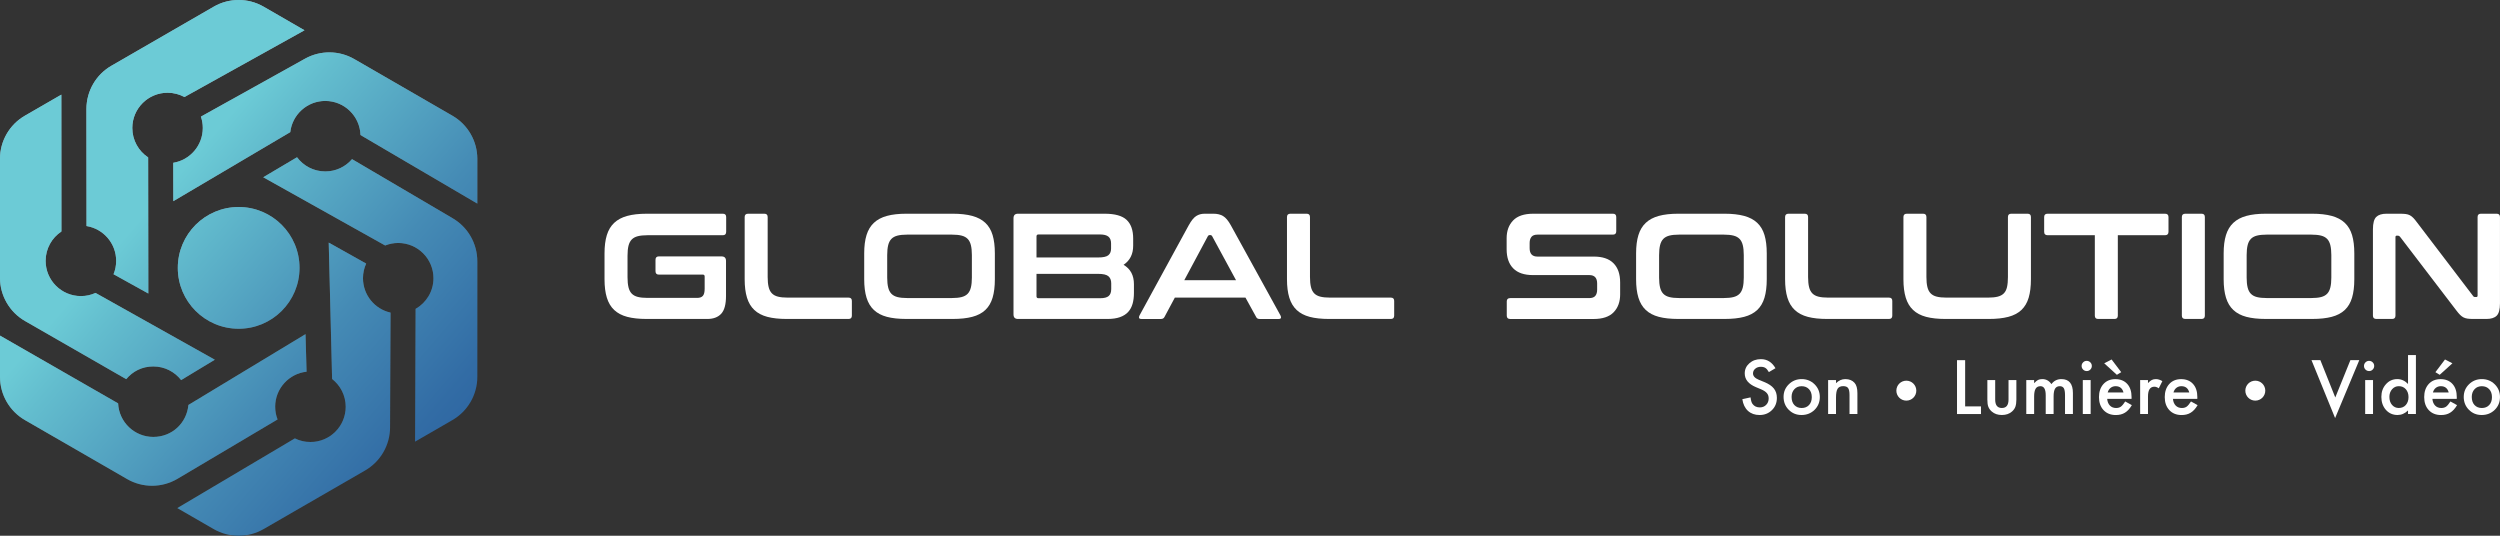 <?xml version="1.0" encoding="UTF-8"?>
<svg id="Calque_2" data-name="Calque 2" xmlns="http://www.w3.org/2000/svg" xmlns:xlink="http://www.w3.org/1999/xlink" viewBox="0 0 1739.32 372.73">
  <rect x="0" y="0" width="1739.32" height="372.73" fill="#333333" stroke="none"/>
  <defs>
    <linearGradient id="linear-gradient" x1="15.16" y1="127.62" x2="244.29" y2="421.06" gradientUnits="userSpaceOnUse">
      <stop offset="0" stop-color="#92a8b4"/>
      <stop offset="1" stop-color="#1d1d1b"/>
    </linearGradient>
    <linearGradient id="linear-gradient-2" x1="106.61" y1="56.21" x2="335.72" y2="349.64" xlink:href="#linear-gradient"/>
    <linearGradient id="linear-gradient-3" x1="150.91" y1="22.69" x2="379.1" y2="314.94" xlink:href="#linear-gradient"/>
    <linearGradient id="linear-gradient-4" x1="11" y1="131.29" x2="239.07" y2="423.39" xlink:href="#linear-gradient"/>
    <linearGradient id="linear-gradient-5" x1="54.88" y1="96.59" x2="284.02" y2="390.04" xlink:href="#linear-gradient"/>
    <linearGradient id="linear-gradient-6" x1="144.79" y1="26.4" x2="373.91" y2="319.84" xlink:href="#linear-gradient"/>
    <linearGradient id="linear-gradient-7" x1="110.38" y1="141.38" x2="272.1" y2="272.07" xlink:href="#linear-gradient"/>
    <linearGradient id="Dégradé_sans_nom_11" data-name="Dégradé sans nom 11" x1="79.55" y1="111.81" x2="331.07" y2="328.66" gradientUnits="userSpaceOnUse">
      <stop offset=".12" stop-color="#6ccbd6"/>
      <stop offset=".21" stop-color="#63bdce"/>
      <stop offset=".57" stop-color="#458bb5"/>
      <stop offset=".85" stop-color="#326ca5"/>
      <stop offset="1" stop-color="#2b619f"/>
    </linearGradient>
  </defs>
  <g id="Layer_2" data-name="Layer 2">
    <g>
      <g>
        <path d="M149.44,250.27l-23.42,14.17c-4.48-5.77-11.48-9.49-19.36-9.49s-14.35,3.44-18.85,8.84l-70.37-40.42c-10.79-6.19-17.45-17.69-17.45-30.13v-82.69c0-12.4,6.61-23.88,17.37-30.07l25.32-14.63.06,95.19c-6.63,4.38-10.99,11.9-10.99,20.44,0,13.55,10.99,24.52,24.54,24.52,3.64,0,7.07-.78,10.17-2.21l82.97,46.47Z" style="fill: url(#linear-gradient);"/>
        <path d="M211.86,21.06l-83.55,46.45c-3.5-1.91-7.5-2.99-11.74-2.99-13.55,0-24.52,10.99-24.52,24.52,0,8.56,4.38,16.1,11.03,20.48l.12,94.71-24.22-13.43c1.19-2.87,1.83-6.01,1.83-9.31,0-12.22-8.94-22.35-20.62-24.22l-.06-81.42c0-12.42,6.61-23.9,17.39-30.11L148.67,4.66c10.73-6.21,23.98-6.21,34.73-.02l28.46,16.42Z" style="fill: url(#linear-gradient-2);"/>
        <path d="M332.09,110.58v31.07l-81.28-47.71c-.42-13.16-11.21-23.72-24.5-23.72-12.6,0-22.97,9.49-24.36,21.71l-81.38,48.04-.04-26.71c11.66-1.89,20.56-12.02,20.56-24.22,0-2.75-.46-5.43-1.31-7.9l72.46-40.32c10.67-5.93,23.68-5.83,34.25.28l68.24,39.39c10.75,6.19,17.37,17.67,17.37,30.09Z" style="fill: url(#linear-gradient-3);"/>
        <path d="M191.46,282.99c0,3.12.58,6.09,1.65,8.84l-69.58,41.26c-10.81,6.41-24.22,6.49-35.09.2l-71.07-41.02c-10.75-6.19-17.37-17.67-17.37-30.09v-28.7l82.18,47.15c.6,13,11.32,23.35,24.48,23.35s23.27-9.77,24.42-22.25l81.48-49.26.74,26.13c-12.28,1.33-21.85,11.76-21.85,24.38Z" style="fill: url(#linear-gradient-4);"/>
        <path d="M271.72,217.49l-.34,79.89c-.04,12.36-6.65,23.76-17.37,29.95l-70.61,40.76c-10.75,6.19-24,6.19-34.73,0l-25.3-14.61,81.78-48.48c3.26,1.61,6.93,2.51,10.83,2.51,13.55,0,24.52-10.97,24.52-24.52,0-7.84-3.7-14.83-9.45-19.31l-2.35-94.89s25.79,14.43,26.05,14.59c-1.43,3.1-2.21,6.55-2.21,10.17,0,11.72,8.2,21.51,19.17,23.94Z" style="fill: url(#linear-gradient-5);"/>
        <path d="M332.09,181.79v80.4c0,12.42-6.61,23.9-17.37,30.09l-25.95,14.99.38-92.39c7.42-4.22,12.42-12.18,12.42-21.32,0-13.53-10.99-24.52-24.52-24.52-3.22,0-6.27.62-9.08,1.75l-84.82-47.47,23.5-13.91c4.46,5.99,11.6,9.87,19.66,9.87,7.46,0,14.13-3.32,18.61-8.56l70.02,41.14c10.63,6.23,17.14,17.63,17.14,29.95Z" style="fill: url(#linear-gradient-6);"/>
        <circle cx="166.05" cy="186.37" r="42.35" style="fill: url(#linear-gradient-7);"/>
      </g>
      <g>
        <path d="M149.44,250.27l-23.42,14.17c-4.48-5.77-11.48-9.49-19.36-9.49s-14.35,3.44-18.85,8.84l-70.37-40.42c-10.79-6.19-17.45-17.69-17.45-30.13v-82.69c0-12.4,6.61-23.88,17.37-30.07l25.32-14.63.06,95.19c-6.63,4.38-10.99,11.9-10.99,20.44,0,13.55,10.99,24.52,24.54,24.52,3.64,0,7.07-.78,10.17-2.21l82.97,46.47Z" style="fill: url(#Dégradé_sans_nom_11);"/>
        <path d="M211.86,21.06l-83.55,46.45c-3.5-1.91-7.5-2.99-11.74-2.99-13.55,0-24.52,10.99-24.52,24.52,0,8.56,4.38,16.1,11.03,20.48l.12,94.71-24.22-13.43c1.19-2.87,1.83-6.01,1.83-9.31,0-12.22-8.94-22.35-20.62-24.22l-.06-81.42c0-12.42,6.61-23.9,17.39-30.11L148.67,4.66c10.73-6.21,23.98-6.21,34.73-.02l28.46,16.42Z" style="fill: url(#Dégradé_sans_nom_11);"/>
        <path d="M332.09,110.58v31.07l-81.28-47.71c-.42-13.16-11.21-23.72-24.5-23.72-12.6,0-22.97,9.49-24.36,21.71l-81.38,48.04-.04-26.71c11.66-1.89,20.56-12.02,20.56-24.22,0-2.75-.46-5.43-1.31-7.9l72.46-40.32c10.67-5.93,23.68-5.83,34.25.28l68.24,39.39c10.75,6.19,17.37,17.67,17.37,30.09Z" style="fill: url(#Dégradé_sans_nom_11);"/>
        <path d="M191.46,282.99c0,3.12.58,6.09,1.65,8.84l-69.58,41.26c-10.81,6.41-24.22,6.49-35.09.2l-71.07-41.02c-10.75-6.19-17.37-17.67-17.37-30.09v-28.7l82.18,47.15c.6,13,11.32,23.35,24.48,23.35s23.27-9.77,24.42-22.25l81.48-49.26.74,26.13c-12.28,1.33-21.85,11.76-21.85,24.38Z" style="fill: url(#Dégradé_sans_nom_11);"/>
        <path d="M271.72,217.49l-.34,79.89c-.04,12.36-6.65,23.76-17.37,29.95l-70.61,40.76c-10.75,6.19-24,6.19-34.73,0l-25.3-14.61,81.78-48.48c3.26,1.61,6.93,2.51,10.83,2.51,13.55,0,24.52-10.97,24.52-24.52,0-7.84-3.7-14.83-9.45-19.31l-2.35-94.89s25.79,14.43,26.05,14.59c-1.43,3.1-2.21,6.55-2.21,10.17,0,11.72,8.2,21.51,19.17,23.94Z" style="fill: url(#Dégradé_sans_nom_11);"/>
        <path d="M332.09,181.79v80.4c0,12.42-6.61,23.9-17.37,30.09l-25.95,14.99.38-92.39c7.42-4.22,12.42-12.18,12.42-21.32,0-13.53-10.99-24.52-24.52-24.52-3.22,0-6.27.62-9.08,1.75l-84.82-47.47,23.5-13.91c4.46,5.99,11.6,9.87,19.66,9.87,7.46,0,14.13-3.32,18.61-8.56l70.02,41.14c10.63,6.23,17.14,17.63,17.14,29.95Z" style="fill: url(#Dégradé_sans_nom_11);"/>
        <circle cx="166.05" cy="186.37" r="42.35" style="fill: url(#Dégradé_sans_nom_11);"/>
      </g>
    </g>
    <g>
      <path d="M502.92,148.69c1.53,0,2.3.77,2.3,2.3v10.25c0,1.6-.77,2.41-2.3,2.41h-52.41c-2.72,0-4.97.23-6.75.68-1.78.45-3.19,1.22-4.24,2.3-1.05,1.08-1.8,2.53-2.25,4.34-.45,1.81-.68,4.12-.68,6.9v15.06c0,2.79.23,5.11.68,6.96.45,1.85,1.2,3.31,2.25,4.39,1.05,1.08,2.46,1.85,4.24,2.3,1.78.46,4.03.68,6.75.68h34.52c1.81,0,3.14-.47,3.97-1.41.84-.94,1.25-2.6,1.25-4.97v-8.47c0-.91-.42-1.36-1.25-1.36h-30.65c-1.53,0-2.3-.8-2.3-2.41v-7.85c0-1.6.77-2.4,2.3-2.4h43.62c2.09,0,3.14,1.05,3.14,3.14v24.37c0,5.86-1.12,9.99-3.35,12.4-2.23,2.4-5.44,3.61-9.62,3.61h-42.26c-5.3,0-9.8-.49-13.49-1.46-3.7-.98-6.71-2.56-9.05-4.76-2.34-2.2-4.05-5.05-5.13-8.58-1.08-3.52-1.62-7.79-1.62-12.81v-17.99c0-5.02.54-9.27,1.62-12.76,1.08-3.49,2.79-6.33,5.13-8.52,2.34-2.2,5.35-3.8,9.05-4.81,3.7-1.01,8.19-1.52,13.49-1.52h53.03Z" style="fill: #fff;"/>
      <path d="M531.79,148.69c1.53,0,2.3.77,2.3,2.3v41.74c0,2.79.23,5.11.68,6.96.45,1.85,1.2,3.31,2.25,4.39,1.05,1.08,2.46,1.85,4.24,2.3,1.78.45,4.03.68,6.75.68h42.36c1.53,0,2.3.77,2.3,2.3v10.25c0,1.53-.77,2.3-2.3,2.3h-42.99c-5.3,0-9.8-.49-13.49-1.46-3.7-.98-6.71-2.56-9.05-4.76-2.34-2.2-4.05-5.05-5.13-8.58-1.08-3.52-1.62-7.79-1.62-12.81v-43.31c0-1.53.8-2.3,2.41-2.3h11.3Z" style="fill: #fff;"/>
      <path d="M662.86,148.69c5.3,0,9.81.51,13.55,1.52,3.73,1.01,6.76,2.61,9.1,4.81,2.34,2.2,4.03,5.04,5.07,8.52,1.05,3.49,1.57,7.74,1.57,12.76v17.99c0,5.02-.52,9.29-1.57,12.81-1.05,3.52-2.74,6.38-5.07,8.58-2.34,2.2-5.37,3.78-9.1,4.76-3.73.98-8.25,1.46-13.55,1.46h-32.32c-5.3,0-9.8-.49-13.49-1.46-3.7-.98-6.71-2.56-9.05-4.76-2.34-2.2-4.05-5.05-5.13-8.58-1.08-3.52-1.62-7.79-1.62-12.81v-17.99c0-5.02.54-9.27,1.62-12.76,1.08-3.49,2.79-6.33,5.13-8.52,2.34-2.2,5.35-3.8,9.05-4.81,3.7-1.01,8.19-1.52,13.49-1.52h32.32ZM617.25,193.14c0,2.72.23,5,.68,6.85.45,1.85,1.2,3.31,2.25,4.39,1.05,1.08,2.46,1.85,4.24,2.3,1.78.45,4.03.68,6.75.68h31.07c2.72,0,4.97-.23,6.75-.68,1.78-.45,3.19-1.22,4.24-2.3,1.05-1.08,1.79-2.54,2.25-4.39.45-1.85.68-4.13.68-6.85v-15.69c0-2.72-.23-5-.68-6.85-.45-1.85-1.2-3.31-2.25-4.39-1.05-1.08-2.46-1.85-4.24-2.3-1.78-.45-4.03-.68-6.75-.68h-31.07c-2.72,0-4.97.23-6.75.68-1.78.46-3.19,1.22-4.24,2.3-1.05,1.08-1.8,2.55-2.25,4.39-.45,1.85-.68,4.13-.68,6.85v15.69Z" style="fill: #fff;"/>
      <path d="M768.51,148.69c7.18,0,12.29,1.43,15.32,4.29,3.03,2.86,4.55,7.18,4.55,12.97v5.02c0,5.86-2.23,10.29-6.69,13.28,4.81,2.79,7.22,7.29,7.22,13.49v6.07c0,2.79-.31,5.3-.94,7.53-.63,2.23-1.66,4.13-3.09,5.7-1.43,1.57-3.33,2.77-5.7,3.61-2.37.84-5.3,1.26-8.79,1.26h-62.13c-2.09,0-3.14-1.05-3.14-3.14v-66.95c0-2.09,1.05-3.14,3.14-3.14h60.25ZM721.12,179.13h42.89c3.49,0,5.86-.52,7.11-1.57,1.26-1.05,1.88-2.58,1.88-4.6v-3.56c0-2.16-.61-3.75-1.83-4.76-1.22-1.01-3.19-1.52-5.91-1.52h-42.78c-.91,0-1.36.45-1.36,1.36v14.64ZM721.12,190.53v15.59c0,.91.45,1.36,1.36,1.36h42.89c2.79,0,4.78-.5,5.96-1.52,1.18-1.01,1.78-2.63,1.78-4.86v-3.98c0-2.16-.65-3.8-1.94-4.92-1.29-1.12-3.68-1.67-7.17-1.67h-42.89Z" style="fill: #fff;"/>
      <path d="M844.24,148.69c2.65,0,4.88.54,6.69,1.62,1.81,1.08,3.59,3.19,5.34,6.33l34.62,62.87c.35.7.44,1.27.26,1.73-.17.45-.68.68-1.52.68h-13.28c-1.19,0-1.99-.45-2.4-1.36l-7.43-13.49h-49.16l-7.22,13.49c-.49.91-1.29,1.36-2.41,1.36h-13.6c-.91,0-1.45-.23-1.62-.68-.18-.45-.09-1.03.26-1.73l34.31-62.87c1.74-3.14,3.45-5.25,5.13-6.33,1.67-1.08,3.62-1.62,5.86-1.62h6.17ZM823.95,194.92h35.98l-16.63-30.65c-.28-.49-.66-.73-1.15-.73h-.63c-.49,0-.87.25-1.15.73l-16.42,30.65Z" style="fill: #fff;"/>
      <path d="M909.09,148.69c1.53,0,2.3.77,2.3,2.3v41.74c0,2.79.23,5.11.68,6.96.45,1.85,1.2,3.31,2.25,4.39,1.05,1.08,2.46,1.85,4.24,2.3,1.78.45,4.03.68,6.75.68h42.36c1.53,0,2.3.77,2.3,2.3v10.25c0,1.53-.77,2.3-2.3,2.3h-42.99c-5.3,0-9.8-.49-13.49-1.46-3.7-.98-6.71-2.56-9.05-4.76-2.34-2.2-4.05-5.05-5.13-8.58-1.08-3.52-1.62-7.79-1.62-12.81v-43.31c0-1.53.8-2.3,2.41-2.3h11.3Z" style="fill: #fff;"/>
      <path d="M1122.17,148.69c1.53,0,2.3.77,2.3,2.3v9.94c0,1.53-.77,2.3-2.3,2.3h-52.41c-2.02,0-3.45.52-4.29,1.57-.84,1.05-1.26,2.48-1.26,4.29v3.56c0,3.91,1.81,5.86,5.44,5.86h39.23c6.07,0,10.63,1.55,13.7,4.66,3.07,3.1,4.6,7.55,4.6,13.34v8.37c0,5.09-1.5,9.2-4.5,12.34-3,3.14-7.67,4.71-14.02,4.71h-57.95c-1.6,0-2.41-.77-2.41-2.3v-9.94c0-1.53.8-2.3,2.41-2.3h54.92c2.02,0,3.45-.52,4.29-1.57.84-1.05,1.26-2.47,1.26-4.29v-4.29c0-3.91-1.81-5.86-5.44-5.86h-39.23c-6.07,0-10.64-1.55-13.7-4.66-3.07-3.1-4.6-7.55-4.6-13.34v-7.64c0-5.09,1.5-9.21,4.5-12.34,3-3.14,7.67-4.71,14.02-4.71h55.44Z" style="fill: #fff;"/>
      <path d="M1199.89,148.69c5.3,0,9.82.51,13.55,1.52,3.73,1.01,6.76,2.61,9.1,4.81,2.34,2.2,4.03,5.04,5.07,8.52,1.05,3.49,1.57,7.74,1.57,12.76v17.99c0,5.02-.52,9.29-1.57,12.81-1.05,3.52-2.74,6.38-5.07,8.58-2.34,2.2-5.37,3.78-9.1,4.76-3.73.98-8.25,1.46-13.55,1.46h-32.32c-5.3,0-9.8-.49-13.49-1.46-3.7-.98-6.71-2.56-9.05-4.76-2.34-2.2-4.05-5.05-5.13-8.58-1.08-3.52-1.62-7.79-1.62-12.81v-17.99c0-5.02.54-9.27,1.62-12.76,1.08-3.49,2.79-6.33,5.13-8.52,2.34-2.2,5.35-3.8,9.05-4.81,3.7-1.01,8.19-1.52,13.49-1.52h32.32ZM1154.28,193.14c0,2.72.23,5,.68,6.85.45,1.85,1.2,3.31,2.25,4.39,1.05,1.08,2.46,1.85,4.24,2.3,1.78.45,4.03.68,6.75.68h31.07c2.72,0,4.97-.23,6.75-.68,1.78-.45,3.19-1.22,4.24-2.3,1.05-1.08,1.79-2.54,2.25-4.39.45-1.85.68-4.13.68-6.85v-15.69c0-2.72-.23-5-.68-6.85-.46-1.85-1.2-3.31-2.25-4.39-1.05-1.08-2.46-1.85-4.24-2.3-1.78-.45-4.03-.68-6.75-.68h-31.07c-2.72,0-4.97.23-6.75.68-1.78.46-3.19,1.22-4.24,2.3-1.05,1.08-1.8,2.55-2.25,4.39-.45,1.85-.68,4.13-.68,6.85v15.69Z" style="fill: #fff;"/>
      <path d="M1255.64,148.69c1.53,0,2.3.77,2.3,2.3v41.74c0,2.79.23,5.11.68,6.96.45,1.85,1.2,3.31,2.25,4.39,1.05,1.08,2.46,1.85,4.24,2.3,1.78.45,4.03.68,6.75.68h42.36c1.53,0,2.3.77,2.3,2.3v10.25c0,1.53-.77,2.3-2.3,2.3h-42.99c-5.3,0-9.8-.49-13.49-1.46-3.7-.98-6.71-2.56-9.05-4.76-2.34-2.2-4.05-5.05-5.13-8.58-1.08-3.52-1.62-7.79-1.62-12.81v-43.31c0-1.53.8-2.3,2.41-2.3h11.3Z" style="fill: #fff;"/>
      <path d="M1337.96,148.69c1.53,0,2.3.77,2.3,2.3v41.74c0,2.79.23,5.11.68,6.96.45,1.85,1.2,3.31,2.25,4.39,1.05,1.08,2.46,1.85,4.24,2.3,1.78.45,4.03.68,6.75.68h28.97c2.72,0,4.97-.23,6.75-.68,1.78-.45,3.19-1.22,4.24-2.3,1.05-1.08,1.78-2.54,2.2-4.39.42-1.85.63-4.17.63-6.96v-41.74c0-1.53.77-2.3,2.3-2.3h11.4c1.53,0,2.3.77,2.3,2.3v43.31c0,5.02-.52,9.29-1.57,12.81s-2.74,6.38-5.07,8.58c-2.34,2.2-5.37,3.78-9.1,4.76-3.73.98-8.25,1.46-13.55,1.46h-30.12c-5.3,0-9.8-.49-13.49-1.46-3.7-.98-6.71-2.56-9.05-4.76-2.34-2.2-4.05-5.05-5.13-8.58-1.08-3.52-1.62-7.79-1.62-12.81v-43.31c0-1.53.8-2.3,2.41-2.3h11.3Z" style="fill: #fff;"/>
      <path d="M1506.27,148.69c1.6,0,2.41.77,2.41,2.3v10.25c0,1.6-.8,2.41-2.41,2.41h-32.84v55.96c0,1.53-.77,2.3-2.3,2.3h-11.4c-1.53,0-2.3-.77-2.3-2.3v-55.96h-32.84c-1.61,0-2.41-.8-2.41-2.41v-10.25c0-1.53.8-2.3,2.41-2.3h81.69Z" style="fill: #fff;"/>
      <path d="M1531.68,148.69c1.53,0,2.3.77,2.3,2.3v68.62c0,1.53-.77,2.3-2.3,2.3h-11.3c-1.6,0-2.4-.77-2.4-2.3v-68.62c0-1.53.8-2.3,2.4-2.3h11.3Z" style="fill: #fff;"/>
      <path d="M1608.67,148.69c5.3,0,9.82.51,13.55,1.52,3.73,1.01,6.76,2.61,9.1,4.81,2.34,2.2,4.03,5.04,5.07,8.52,1.05,3.49,1.57,7.74,1.57,12.76v17.99c0,5.02-.52,9.29-1.57,12.81-1.05,3.52-2.74,6.38-5.07,8.58-2.34,2.2-5.37,3.78-9.1,4.76-3.73.98-8.25,1.46-13.55,1.46h-32.32c-5.3,0-9.8-.49-13.49-1.46-3.7-.98-6.71-2.56-9.05-4.76-2.34-2.2-4.05-5.05-5.13-8.58-1.08-3.52-1.62-7.79-1.62-12.81v-17.99c0-5.02.54-9.27,1.62-12.76,1.08-3.49,2.79-6.33,5.13-8.52,2.34-2.2,5.35-3.8,9.05-4.81,3.7-1.01,8.19-1.52,13.49-1.52h32.32ZM1563.06,193.14c0,2.72.23,5,.68,6.85.45,1.85,1.2,3.31,2.25,4.39,1.05,1.08,2.46,1.85,4.24,2.3,1.78.45,4.03.68,6.75.68h31.07c2.72,0,4.97-.23,6.75-.68,1.78-.45,3.19-1.22,4.24-2.3,1.05-1.08,1.79-2.54,2.25-4.39.45-1.85.68-4.13.68-6.85v-15.69c0-2.72-.23-5-.68-6.85-.46-1.85-1.2-3.31-2.25-4.39-1.05-1.08-2.46-1.85-4.24-2.3-1.78-.45-4.03-.68-6.75-.68h-31.07c-2.72,0-4.97.23-6.75.68-1.78.46-3.19,1.22-4.24,2.3-1.05,1.08-1.8,2.55-2.25,4.39-.45,1.85-.68,4.13-.68,6.85v15.69Z" style="fill: #fff;"/>
      <path d="M1669.55,148.69c1.67,0,3.07.07,4.18.21,1.11.14,2.09.44,2.93.89.84.46,1.64,1.08,2.41,1.88.77.8,1.64,1.87,2.61,3.19l38.91,51.05c.28.49.73.73,1.36.73h.94c.56,0,.84-.35.84-1.05v-54.6c0-1.53.77-2.3,2.3-2.3h10.98c1.53,0,2.3.77,2.3,2.3v60.04c0,4.25-.77,7.13-2.3,8.63-1.53,1.5-3.91,2.25-7.11,2.25h-9c-1.61,0-2.95-.07-4.03-.21-1.08-.14-2.04-.42-2.88-.84-.84-.42-1.66-1.03-2.46-1.83-.8-.8-1.73-1.9-2.77-3.29l-39.02-51.05c-.42-.49-.87-.73-1.36-.73h-.94c-.56,0-.84.35-.84,1.05v54.6c0,1.53-.77,2.3-2.3,2.3h-10.98c-1.6,0-2.4-.77-2.4-2.3v-60.04c0-4.25.77-7.13,2.3-8.63,1.53-1.5,3.9-2.25,7.11-2.25h9.2Z" style="fill: #fff;"/>
    </g>
    <g>
      <path d="M1235.25,256.16l-4.59,2.72c-.86-1.49-1.68-2.46-2.45-2.91-.81-.52-1.85-.78-3.13-.78-1.57,0-2.87.44-3.91,1.34-1.04.87-1.55,1.97-1.55,3.3,0,1.83,1.36,3.3,4.08,4.42l3.74,1.53c3.04,1.23,5.27,2.73,6.68,4.5,1.41,1.77,2.11,3.95,2.11,6.52,0,3.45-1.15,6.3-3.45,8.54-2.31,2.27-5.19,3.4-8.62,3.4-3.25,0-5.94-.96-8.06-2.89-2.09-1.93-3.39-4.64-3.91-8.13l5.73-1.26c.26,2.2.71,3.72,1.36,4.56,1.17,1.62,2.86,2.43,5.1,2.43,1.76,0,3.23-.59,4.39-1.77,1.17-1.18,1.75-2.68,1.75-4.49,0-.73-.1-1.4-.3-2-.2-.61-.52-1.17-.95-1.67-.43-.51-.98-.99-1.66-1.43-.68-.44-1.49-.87-2.43-1.27l-3.62-1.51c-5.13-2.17-7.69-5.34-7.69-9.52,0-2.82,1.08-5.17,3.23-7.06,2.15-1.91,4.83-2.86,8.04-2.86,4.32,0,7.69,2.1,10.12,6.31Z" style="fill: #fff;"/>
      <path d="M1240.88,276.06c0-3.41,1.22-6.32,3.67-8.72,2.44-2.39,5.42-3.59,8.93-3.59s6.52,1.21,8.98,3.62c2.43,2.41,3.64,5.37,3.64,8.88s-1.22,6.51-3.67,8.91c-2.46,2.38-5.48,3.57-9.05,3.57s-6.51-1.21-8.91-3.64c-2.39-2.39-3.59-5.4-3.59-9.03ZM1246.46,276.16c0,2.36.63,4.23,1.89,5.61,1.3,1.39,3,2.09,5.12,2.09s3.84-.69,5.12-2.06,1.92-3.21,1.92-5.51-.64-4.13-1.92-5.51c-1.3-1.39-3-2.09-5.12-2.09s-3.78.7-5.07,2.09-1.94,3.19-1.94,5.39Z" style="fill: #fff;"/>
      <path d="M1271.88,264.41h5.49v2.18c1.91-1.89,4.06-2.84,6.46-2.84,2.75,0,4.89.87,6.43,2.6,1.33,1.47,1.99,3.88,1.99,7.21v14.49h-5.49v-13.21c0-2.33-.32-3.94-.97-4.83-.63-.91-1.78-1.36-3.45-1.36-1.81,0-3.1.6-3.86,1.8-.75,1.18-1.12,3.24-1.12,6.19v11.41h-5.49v-23.64Z" style="fill: #fff;"/>
      <path d="M1367.21,250.57v32.17h11.02v5.32h-16.68v-37.48h5.66Z" style="fill: #fff;"/>
      <path d="M1388.11,264.41v13.57c0,3.92,1.54,5.87,4.64,5.87s4.64-1.96,4.64-5.87v-13.57h5.46v13.69c0,1.89-.23,3.53-.7,4.9-.45,1.23-1.24,2.34-2.36,3.33-1.84,1.6-4.19,2.4-7.04,2.4s-5.17-.8-7.01-2.4c-1.13-.99-1.93-2.1-2.4-3.33-.45-1.1-.68-2.73-.68-4.9v-13.69h5.46Z" style="fill: #fff;"/>
      <path d="M1409.74,264.41h5.46v2.18c1.05-1.1,1.95-1.84,2.69-2.23.79-.4,1.79-.61,2.99-.61,2.67,0,4.78,1.17,6.34,3.5,1.72-2.33,4.04-3.5,6.97-3.5,5.32,0,7.99,3.23,7.99,9.69v14.61h-5.49v-13.13c0-2.26-.28-3.87-.83-4.81-.57-.96-1.5-1.43-2.79-1.43-1.51,0-2.6.57-3.29,1.7-.69,1.13-1.03,2.95-1.03,5.46v12.21h-5.49v-13.06c0-4.21-1.21-6.31-3.64-6.31-1.54,0-2.66.57-3.36,1.72-.7,1.15-1.06,2.96-1.06,5.44v12.21h-5.46v-23.64Z" style="fill: #fff;"/>
      <path d="M1448.24,254.58c0-.96.35-1.78,1.04-2.48s1.53-1.04,2.5-1.04,1.83.35,2.52,1.04c.7.68,1.04,1.51,1.04,2.5s-.35,1.83-1.04,2.52c-.68.7-1.51,1.04-2.5,1.04s-1.83-.35-2.52-1.04c-.7-.7-1.04-1.55-1.04-2.55ZM1454.52,264.41v23.64h-5.46v-23.64h5.46Z" style="fill: #fff;"/>
      <path d="M1482.97,277.52h-16.94c.15,1.94.78,3.49,1.89,4.64,1.12,1.13,2.55,1.7,4.3,1.7,1.36,0,2.48-.32,3.37-.97.87-.65,1.87-1.84,2.99-3.59l4.61,2.57c-.71,1.21-1.46,2.25-2.26,3.12-.79.87-1.64,1.58-2.55,2.14-.91.56-1.89.97-2.94,1.23-1.05.26-2.19.39-3.42.39-3.53,0-6.36-1.13-8.5-3.4-2.14-2.28-3.2-5.31-3.2-9.08s1.04-6.76,3.11-9.08c2.09-2.28,4.86-3.42,8.3-3.42s6.23,1.11,8.25,3.33c2.01,2.2,3.01,5.25,3.01,9.15l-.02,1.29ZM1463.97,252.76l5.12-2.67,6.7,8.84-3.01,1.84-8.81-8.01ZM1477.37,273.05c-.76-2.91-2.6-4.37-5.51-4.37-.66,0-1.29.1-1.87.3s-1.11.49-1.59.87-.89.84-1.23,1.37c-.34.54-.6,1.14-.78,1.82h10.97Z" style="fill: #fff;"/>
      <path d="M1488.95,264.41h5.46v2.11c1-1.05,1.89-1.77,2.67-2.16.79-.4,1.73-.61,2.82-.61,1.44,0,2.95.47,4.52,1.41l-2.5,5c-1.04-.74-2.05-1.12-3.03-1.12-2.98,0-4.47,2.25-4.47,6.75v12.26h-5.46v-23.64Z" style="fill: #fff;"/>
      <path d="M1528.73,277.52h-16.94c.15,1.94.78,3.49,1.89,4.64,1.12,1.13,2.55,1.7,4.3,1.7,1.36,0,2.48-.32,3.37-.97.87-.65,1.87-1.84,2.99-3.59l4.61,2.57c-.71,1.21-1.47,2.25-2.26,3.12-.79.87-1.64,1.58-2.55,2.14-.91.56-1.89.97-2.94,1.23s-2.19.39-3.42.39c-3.53,0-6.36-1.13-8.5-3.4-2.14-2.28-3.2-5.31-3.2-9.08s1.04-6.76,3.11-9.08c2.09-2.28,4.86-3.42,8.3-3.42s6.23,1.11,8.25,3.33c2.01,2.2,3.01,5.25,3.01,9.15l-.02,1.29ZM1523.13,273.05c-.76-2.91-2.6-4.37-5.51-4.37-.66,0-1.29.1-1.87.3s-1.11.49-1.59.87c-.48.38-.89.84-1.23,1.37-.34.54-.6,1.14-.78,1.82h10.97Z" style="fill: #fff;"/>
      <path d="M1614.35,250.57l10.37,25.97,10.51-25.97h6.19l-16.82,40.3-16.43-40.3h6.19Z" style="fill: #fff;"/>
      <path d="M1644.69,254.58c0-.96.35-1.78,1.04-2.48.7-.7,1.53-1.04,2.5-1.04s1.83.35,2.52,1.04c.7.68,1.04,1.51,1.04,2.5s-.35,1.83-1.04,2.52c-.68.7-1.51,1.04-2.5,1.04s-1.83-.35-2.52-1.04c-.7-.7-1.04-1.55-1.04-2.55ZM1650.98,264.41v23.64h-5.46v-23.64h5.46Z" style="fill: #fff;"/>
      <path d="M1675.33,247.05h5.49v41h-5.49v-2.48c-2.15,2.1-4.59,3.16-7.31,3.16-3.24,0-5.92-1.18-8.06-3.54-2.12-2.41-3.18-5.42-3.18-9.03s1.06-6.47,3.18-8.84c2.1-2.38,4.75-3.57,7.94-3.57,2.77,0,5.24,1.13,7.43,3.4v-20.1ZM1662.37,276.16c0,2.27.61,4.11,1.82,5.53,1.25,1.44,2.82,2.16,4.71,2.16,2.02,0,3.66-.7,4.9-2.09,1.25-1.44,1.87-3.27,1.87-5.49s-.62-4.05-1.87-5.49c-1.25-1.41-2.87-2.11-4.86-2.11-1.88,0-3.45.71-4.71,2.14-1.25,1.44-1.87,3.22-1.87,5.34Z" style="fill: #fff;"/>
      <path d="M1709.24,277.52h-16.95c.15,1.94.78,3.49,1.89,4.64,1.12,1.13,2.55,1.7,4.3,1.7,1.36,0,2.48-.32,3.37-.97.87-.65,1.87-1.84,2.99-3.59l4.61,2.57c-.71,1.21-1.46,2.25-2.26,3.12-.79.87-1.64,1.58-2.55,2.14-.91.56-1.89.97-2.94,1.23-1.05.26-2.19.39-3.42.39-3.53,0-6.36-1.13-8.5-3.4-2.14-2.28-3.2-5.31-3.2-9.08s1.04-6.76,3.11-9.08c2.09-2.28,4.86-3.42,8.3-3.42s6.23,1.11,8.25,3.33c2.01,2.2,3.01,5.25,3.01,9.15l-.02,1.29ZM1703.63,273.05c-.76-2.91-2.6-4.37-5.51-4.37-.66,0-1.29.1-1.87.3s-1.11.49-1.59.87c-.48.38-.89.84-1.23,1.37-.34.54-.6,1.14-.78,1.82h10.97ZM1706.21,252.76l-8.84,8.01-2.99-1.84,6.68-8.84,5.15,2.67Z" style="fill: #fff;"/>
      <path d="M1714.1,276.06c0-3.41,1.22-6.32,3.66-8.72,2.44-2.39,5.42-3.59,8.93-3.59s6.52,1.21,8.98,3.62c2.43,2.41,3.64,5.37,3.64,8.88s-1.22,6.51-3.66,8.91c-2.46,2.38-5.48,3.57-9.06,3.57s-6.51-1.21-8.91-3.64c-2.39-2.39-3.59-5.4-3.59-9.03ZM1719.68,276.16c0,2.36.63,4.23,1.89,5.61,1.3,1.39,3,2.09,5.12,2.09s3.84-.69,5.12-2.06,1.92-3.21,1.92-5.51-.64-4.13-1.92-5.51c-1.3-1.39-3-2.09-5.12-2.09s-3.78.7-5.07,2.09-1.94,3.19-1.94,5.39Z" style="fill: #fff;"/>
      <circle cx="1326.29" cy="271.79" r="6.94" style="fill: #fff;"/>
      <circle cx="1569.08" cy="271.79" r="6.94" style="fill: #fff;"/>
    </g>
  </g>
</svg>